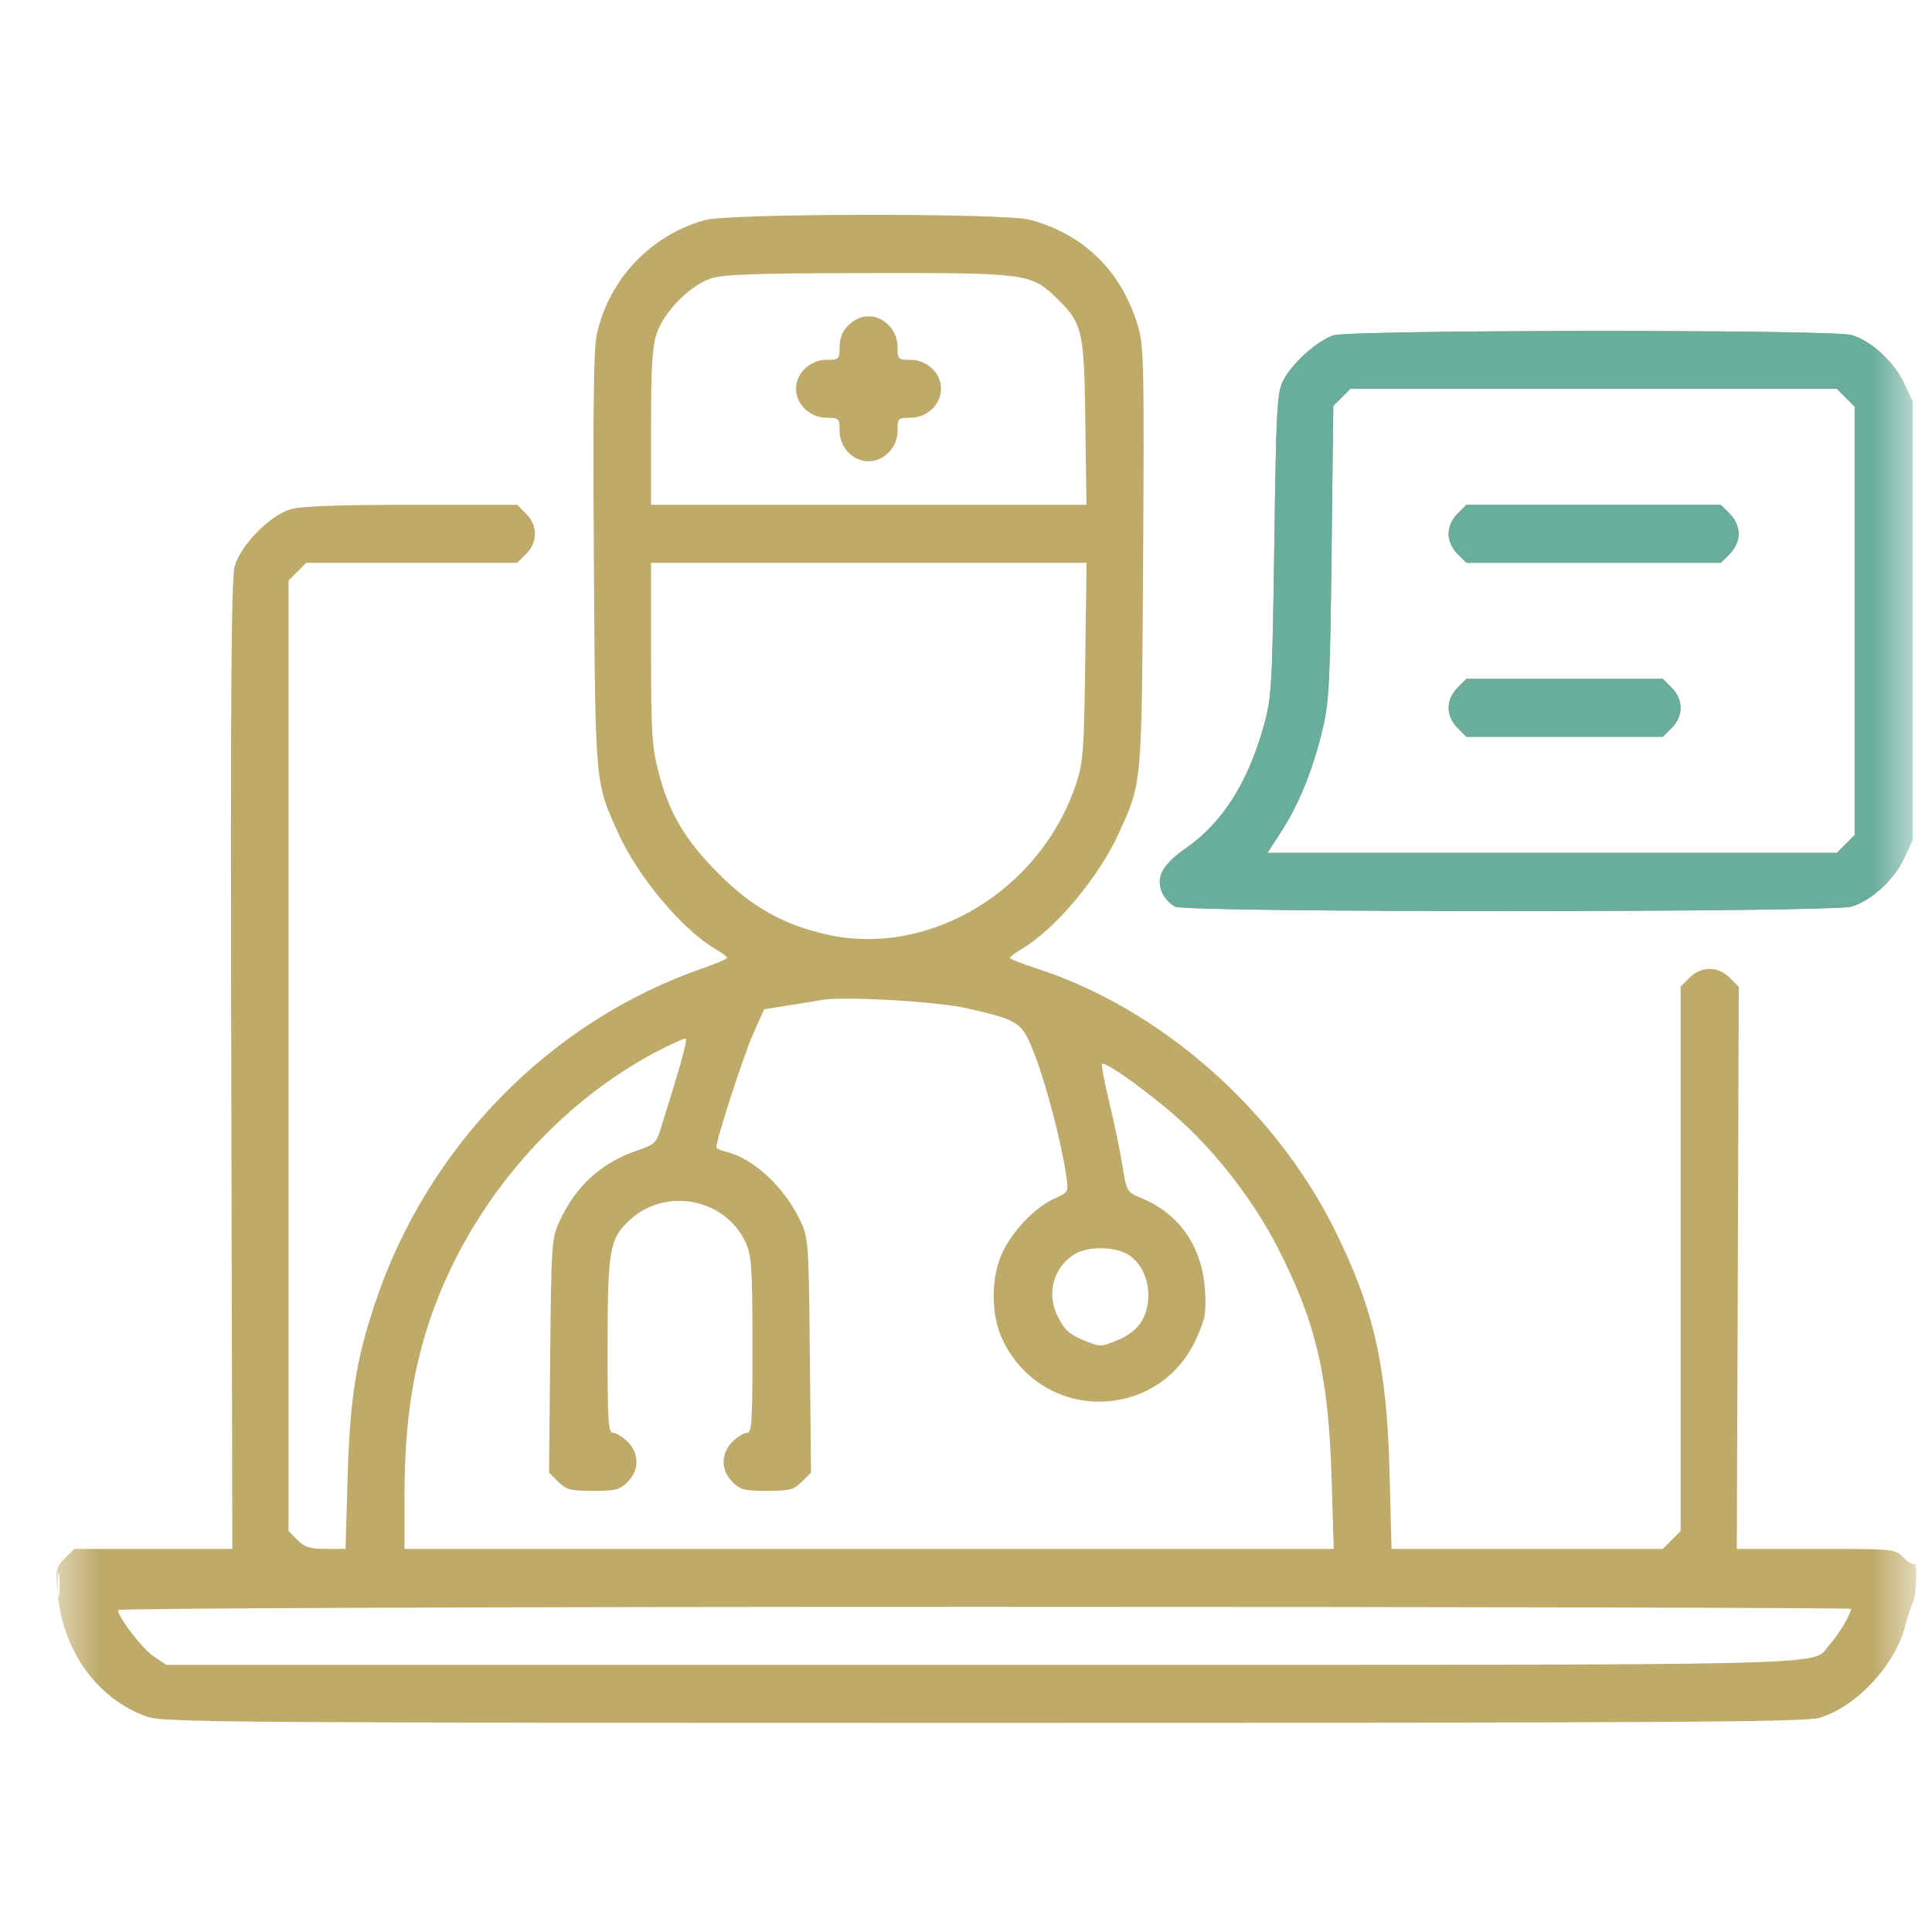 <svg xmlns="http://www.w3.org/2000/svg" width="49" height="49" viewBox="0 0 49 49" fill="none"><mask id="mask0_588_234" style="mask-type:luminance" maskUnits="userSpaceOnUse" x="1" y="1" width="48" height="48"><path d="M48.51 1.034H1.432V48.109H48.51V1.034Z" fill="white"></path></mask><g mask="url(#mask0_588_234)"><path fill-rule="evenodd" clip-rule="evenodd" d="M17.881 5.581C16.504 5.961 15.44 7.085 15.136 8.482C15.055 8.853 15.036 10.382 15.062 14.228C15.101 19.967 15.089 19.826 15.681 21.133C16.185 22.244 17.304 23.578 18.144 24.069C18.308 24.165 18.442 24.266 18.442 24.293C18.442 24.32 18.163 24.439 17.822 24.558C13.948 25.901 10.846 29.069 9.516 33.038C9.03 34.487 8.875 35.471 8.816 37.467L8.763 39.283H8.265C7.86 39.283 7.726 39.241 7.542 39.057L7.317 38.831V26.779V14.726L7.542 14.5L7.768 14.274H10.443H13.118L13.343 14.049C13.642 13.75 13.642 13.327 13.343 13.029L13.118 12.803H10.435C8.597 12.803 7.633 12.838 7.373 12.915C6.839 13.073 6.099 13.828 5.952 14.366C5.864 14.686 5.845 17.548 5.865 27.031L5.892 39.283H3.888H1.883L1.645 39.521C1.423 39.743 1.41 39.801 1.458 40.375C1.585 41.879 2.479 43.113 3.757 43.547C4.158 43.683 6.04 43.696 24.959 43.696C42.443 43.696 45.789 43.676 46.148 43.568C47.079 43.288 48.067 42.232 48.317 41.249C48.38 41.002 48.47 40.728 48.516 40.64C48.607 40.471 48.637 39.584 48.55 39.672C48.522 39.7 48.399 39.624 48.278 39.503C48.059 39.284 48.045 39.283 46.054 39.283H44.05L44.075 32.155L44.1 25.028L43.872 24.8C43.572 24.499 43.15 24.498 42.85 24.798L42.625 25.023V31.927V38.831L42.399 39.057L42.173 39.283H38.733H35.293L35.242 37.329C35.172 34.633 34.836 33.16 33.834 31.158C32.304 28.102 29.404 25.568 26.281 24.559C25.914 24.441 25.614 24.321 25.614 24.294C25.614 24.266 25.749 24.165 25.913 24.069C26.753 23.578 27.872 22.244 28.375 21.133C28.969 19.823 28.956 19.977 28.992 14.153C29.022 9.434 29.009 8.779 28.875 8.315C28.467 6.9 27.505 5.943 26.12 5.573C25.482 5.402 18.504 5.409 17.881 5.581ZM18.005 7.072C17.479 7.258 16.843 7.909 16.659 8.45C16.542 8.793 16.512 9.286 16.512 10.843V12.803H22.033H27.555L27.527 10.711C27.496 8.36 27.459 8.203 26.787 7.551C26.152 6.935 26.022 6.918 21.989 6.926C19.037 6.932 18.327 6.958 18.005 7.072ZM21.519 8.248C21.364 8.402 21.293 8.576 21.293 8.799C21.293 9.111 21.279 9.125 20.967 9.125C20.546 9.125 20.189 9.462 20.189 9.861C20.189 10.259 20.546 10.596 20.967 10.596C21.279 10.596 21.293 10.61 21.293 10.922C21.293 11.344 21.63 11.7 22.028 11.7C22.427 11.7 22.764 11.344 22.764 10.922C22.764 10.61 22.778 10.596 23.09 10.596C23.511 10.596 23.867 10.259 23.867 9.861C23.867 9.462 23.511 9.125 23.09 9.125C22.778 9.125 22.764 9.111 22.764 8.799C22.764 8.378 22.427 8.022 22.028 8.022C21.849 8.022 21.661 8.105 21.519 8.248ZM33.818 8.505C33.411 8.636 32.757 9.225 32.545 9.652C32.388 9.969 32.368 10.332 32.319 13.815C32.269 17.361 32.252 17.682 32.064 18.366C31.664 19.826 31.011 20.862 30.081 21.509C29.483 21.926 29.311 22.242 29.471 22.629C29.531 22.774 29.683 22.94 29.809 22.997C30.137 23.147 46.459 23.144 46.959 22.994C47.464 22.843 48.038 22.316 48.291 21.773L48.508 21.308V15.745V10.183L48.291 9.718C48.038 9.174 47.464 8.648 46.959 8.497C46.485 8.354 34.263 8.363 33.818 8.505ZM34.032 10.078L33.815 10.295L33.772 14.008C33.734 17.328 33.709 17.805 33.542 18.504C33.301 19.513 32.946 20.393 32.502 21.08L32.147 21.63H39.367H46.587L46.812 21.404L47.038 21.178V15.745V10.312L46.812 10.087L46.587 9.861H40.418H34.249L34.032 10.078ZM36.966 13.029C36.824 13.171 36.74 13.36 36.74 13.539C36.74 13.718 36.824 13.906 36.966 14.049L37.191 14.274H40.418H43.645L43.87 14.049C44.013 13.906 44.096 13.718 44.096 13.539C44.096 13.36 44.013 13.171 43.87 13.029L43.645 12.803H40.418H37.191L36.966 13.029ZM16.512 16.558C16.512 18.532 16.536 18.939 16.693 19.552C16.963 20.607 17.365 21.294 18.209 22.143C19.065 23.004 19.869 23.456 20.984 23.704C23.58 24.282 26.394 22.578 27.291 19.884C27.472 19.341 27.494 19.051 27.524 16.78L27.558 14.274H22.035H16.512V16.558ZM36.966 17.442C36.824 17.584 36.74 17.773 36.74 17.952C36.74 18.131 36.824 18.32 36.966 18.462L37.191 18.687H39.682H42.173L42.399 18.462C42.541 18.32 42.625 18.131 42.625 17.952C42.625 17.773 42.541 17.584 42.399 17.442L42.173 17.216H39.682H37.191L36.966 17.442ZM20.833 25.362C20.707 25.385 20.328 25.448 19.992 25.501L19.381 25.597L19.097 26.232C18.866 26.747 18.167 28.903 18.167 29.098C18.167 29.126 18.28 29.177 18.419 29.212C19.12 29.385 19.914 30.128 20.306 30.978C20.503 31.403 20.512 31.546 20.54 34.385L20.569 37.349L20.337 37.58C20.134 37.784 20.028 37.812 19.454 37.812C18.884 37.812 18.773 37.783 18.576 37.586C18.278 37.288 18.278 36.865 18.576 36.566C18.7 36.442 18.866 36.341 18.944 36.341C19.068 36.341 19.086 36.062 19.084 34.111C19.082 32.14 19.062 31.839 18.912 31.514C18.395 30.394 16.888 30.101 15.972 30.943C15.461 31.413 15.412 31.689 15.41 34.111C15.409 36.062 15.426 36.341 15.55 36.341C15.628 36.341 15.794 36.442 15.918 36.566C16.217 36.865 16.217 37.288 15.918 37.586C15.721 37.783 15.61 37.812 15.04 37.812C14.466 37.812 14.361 37.784 14.157 37.58L13.925 37.349L13.954 34.385C13.982 31.564 13.993 31.401 14.184 30.986C14.604 30.076 15.246 29.491 16.165 29.178C16.587 29.035 16.651 28.978 16.749 28.656C16.81 28.458 16.991 27.867 17.152 27.344C17.312 26.821 17.423 26.372 17.397 26.346C17.372 26.321 17.016 26.478 16.607 26.696C14.412 27.865 12.52 29.876 11.415 32.212C10.605 33.924 10.261 35.616 10.26 37.881L10.259 39.283H22.042H33.826L33.773 37.513C33.696 34.906 33.379 33.543 32.41 31.652C31.831 30.522 30.951 29.359 30.02 28.494C29.294 27.819 28.035 26.902 27.951 26.985C27.928 27.009 28.01 27.442 28.133 27.95C28.256 28.457 28.405 29.178 28.466 29.552C28.575 30.231 28.576 30.232 28.96 30.391C29.912 30.785 30.49 31.623 30.56 32.712C30.597 33.288 30.57 33.443 30.348 33.938C29.394 36.063 26.442 36.093 25.431 33.986C25.131 33.361 25.123 32.427 25.414 31.789C25.67 31.227 26.245 30.624 26.735 30.402C27.101 30.238 27.101 30.237 27.042 29.818C26.932 29.03 26.54 27.524 26.251 26.774C25.919 25.914 25.872 25.881 24.52 25.572C23.755 25.398 21.377 25.262 20.833 25.362ZM27.258 31.806C26.71 32.146 26.533 32.809 26.831 33.398C26.998 33.729 27.125 33.846 27.476 33.989C27.909 34.166 27.917 34.166 28.345 33.989C28.631 33.87 28.838 33.707 28.956 33.505C29.298 32.918 29.103 32.072 28.56 31.791C28.208 31.609 27.563 31.617 27.258 31.806ZM1.46 40.202C1.46 40.48 1.477 40.594 1.498 40.455C1.519 40.316 1.519 40.089 1.498 39.949C1.477 39.81 1.46 39.924 1.46 40.202ZM2.995 40.836C2.995 41.018 3.614 41.821 3.905 42.016L4.218 42.225H24.943C47.544 42.225 45.887 42.265 46.407 41.705C46.625 41.47 46.946 40.934 46.946 40.804C46.946 40.777 37.057 40.754 24.971 40.754C12.248 40.754 2.995 40.788 2.995 40.836Z" fill="#BEAB6A"></path><path fill-rule="evenodd" clip-rule="evenodd" d="M33.818 8.505C33.411 8.636 32.757 9.225 32.545 9.652C32.388 9.969 32.368 10.332 32.319 13.815C32.269 17.361 32.251 17.682 32.064 18.366C31.664 19.826 31.011 20.862 30.081 21.509C29.483 21.926 29.311 22.242 29.471 22.629C29.531 22.774 29.683 22.94 29.809 22.997C30.137 23.147 46.459 23.144 46.959 22.994C47.464 22.843 48.038 22.317 48.291 21.773L48.508 21.308V15.745V10.183L48.291 9.718C48.038 9.174 47.464 8.648 46.959 8.497C46.485 8.354 34.263 8.363 33.818 8.505ZM34.032 10.078L33.815 10.295L33.772 14.008C33.734 17.328 33.709 17.805 33.542 18.504C33.301 19.513 32.946 20.393 32.502 21.08L32.147 21.63H39.367H46.587L46.812 21.404L47.038 21.178V15.745V10.312L46.812 10.087L46.587 9.861H40.418H34.249L34.032 10.078ZM36.966 13.029C36.823 13.171 36.74 13.36 36.74 13.539C36.74 13.718 36.823 13.906 36.966 14.049L37.191 14.274H40.418H43.645L43.87 14.049C44.013 13.906 44.096 13.718 44.096 13.539C44.096 13.36 44.013 13.171 43.87 13.029L43.645 12.803H40.418H37.191L36.966 13.029ZM36.966 17.442C36.823 17.584 36.74 17.773 36.74 17.952C36.74 18.131 36.823 18.32 36.966 18.462L37.191 18.688H39.682H42.173L42.399 18.462C42.541 18.32 42.625 18.131 42.625 17.952C42.625 17.773 42.541 17.584 42.399 17.442L42.173 17.216H39.682H37.191L36.966 17.442Z" fill="#69AD9C"></path></g></svg>